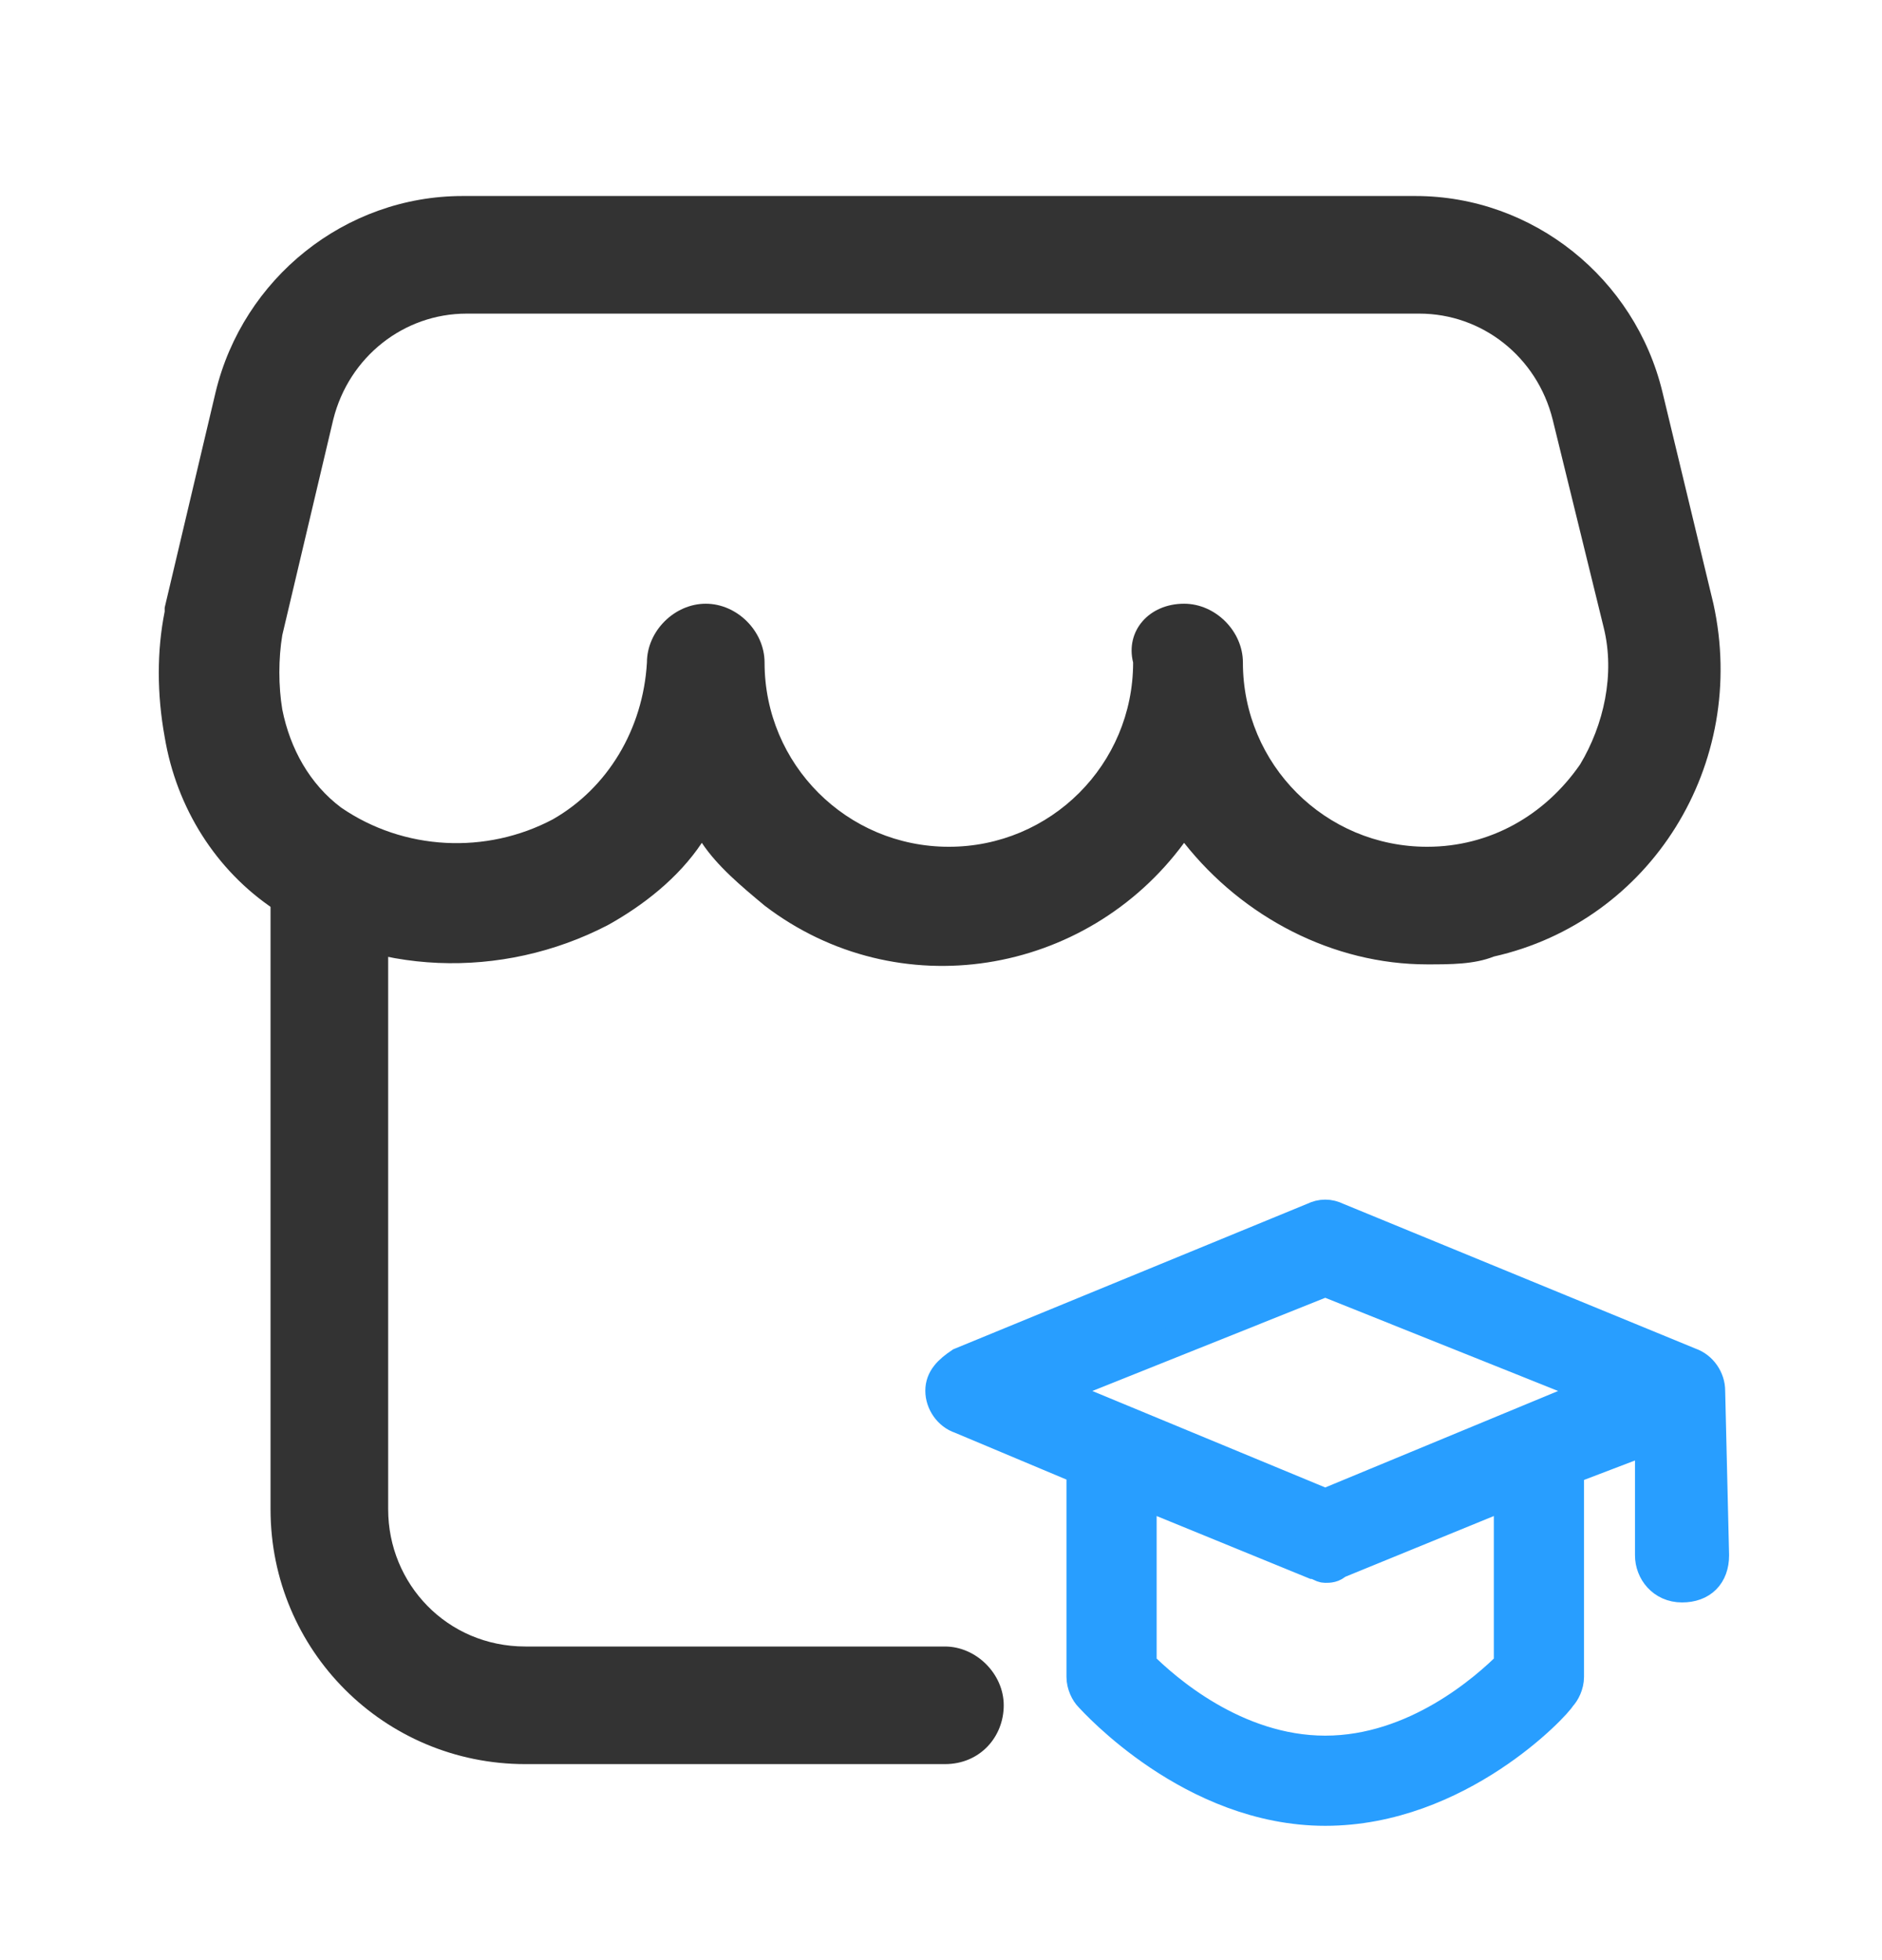 <svg width="24" height="25" viewBox="0 0 24 25" fill="none" xmlns="http://www.w3.org/2000/svg">
<path d="M18.2 12.3C17 12.3 15.85 11.7 15.1 10.75C13.85 12.45 11.45 12.85 9.75 11.55C9.45 11.3 9.15 11.05 8.95 10.75C8.65 11.2 8.2 11.55 7.75 11.8C6.4 12.5 4.75 12.45 3.5 11.6C2.75 11.1 2.25 10.3 2.1 9.4C2 8.85 2 8.3 2.1 7.8V7.75L2.75 5C3.1 3.55 4.4 2.5 5.9 2.5H18.05C19.55 2.5 20.85 3.55 21.2 5L21.85 7.7C22.3 9.75 21.05 11.75 19.05 12.2C18.8 12.3 18.5 12.3 18.2 12.3ZM15.1 7.7C15.5 7.7 15.85 8.05 15.85 8.45C15.85 9.75 16.9 10.8 18.2 10.8C19 10.8 19.7 10.4 20.15 9.75C20.45 9.25 20.6 8.6 20.45 8L19.8 5.35C19.6 4.55 18.9 4 18.1 4H5.95C5.15 4 4.45 4.55 4.25 5.35L3.6 8.1C3.55 8.4 3.55 8.75 3.6 9.05C3.7 9.55 3.95 10 4.35 10.3C5.15 10.85 6.2 10.9 7.05 10.45C7.75 10.05 8.2 9.3 8.25 8.45C8.25 8.05 8.6 7.7 9 7.7C9.4 7.7 9.75 8.05 9.75 8.45C9.75 9.75 10.8 10.8 12.1 10.8C13.4 10.8 14.45 9.75 14.45 8.45C14.35 8.05 14.65 7.7 15.1 7.7Z" fill="#333333"/>
<path d="M12.05 22.5H6.7C4.9 22.5 3.45 21.05 3.45 19.25V11.15C3.45 10.75 3.8 10.4 4.2 10.4C4.6 10.4 4.95 10.75 4.95 11.15V19.25C4.95 20.2 5.7 21 6.7 21H12.05C12.45 21 12.8 21.35 12.8 21.75C12.8 22.15 12.5 22.5 12.05 22.5Z" fill="#333333"/>
<path d="M21.8 17.738C21.8 17.587 21.7 17.438 21.55 17.387L17.05 15.537C16.95 15.488 16.85 15.488 16.75 15.537L12.25 17.387C12.1 17.488 12 17.587 12 17.738C12 17.887 12.1 18.038 12.25 18.087L13.8 18.738V21.387C13.8 21.488 13.85 21.587 13.9 21.637C13.95 21.688 15.2 23.087 16.9 23.087C18.6 23.087 19.85 21.738 19.9 21.637C19.95 21.587 20 21.488 20 21.387V18.738L21.05 18.337V19.837C21.05 20.038 21.2 20.238 21.45 20.238C21.7 20.238 21.85 20.087 21.85 19.837L21.8 17.738ZM19.25 21.238C18.95 21.538 18.05 22.337 16.9 22.337C15.75 22.337 14.85 21.538 14.55 21.238V19.038L16.75 19.938C16.8 19.938 16.85 19.988 16.9 19.988C16.95 19.988 17 19.988 17.05 19.938L19.25 19.038V21.238ZM16.9 19.188L13.4 17.738L16.9 16.337L20.4 17.738L16.9 19.188Z" fill="#289EFF" stroke="#289EFF" stroke-width="0.4"/>
</svg>
